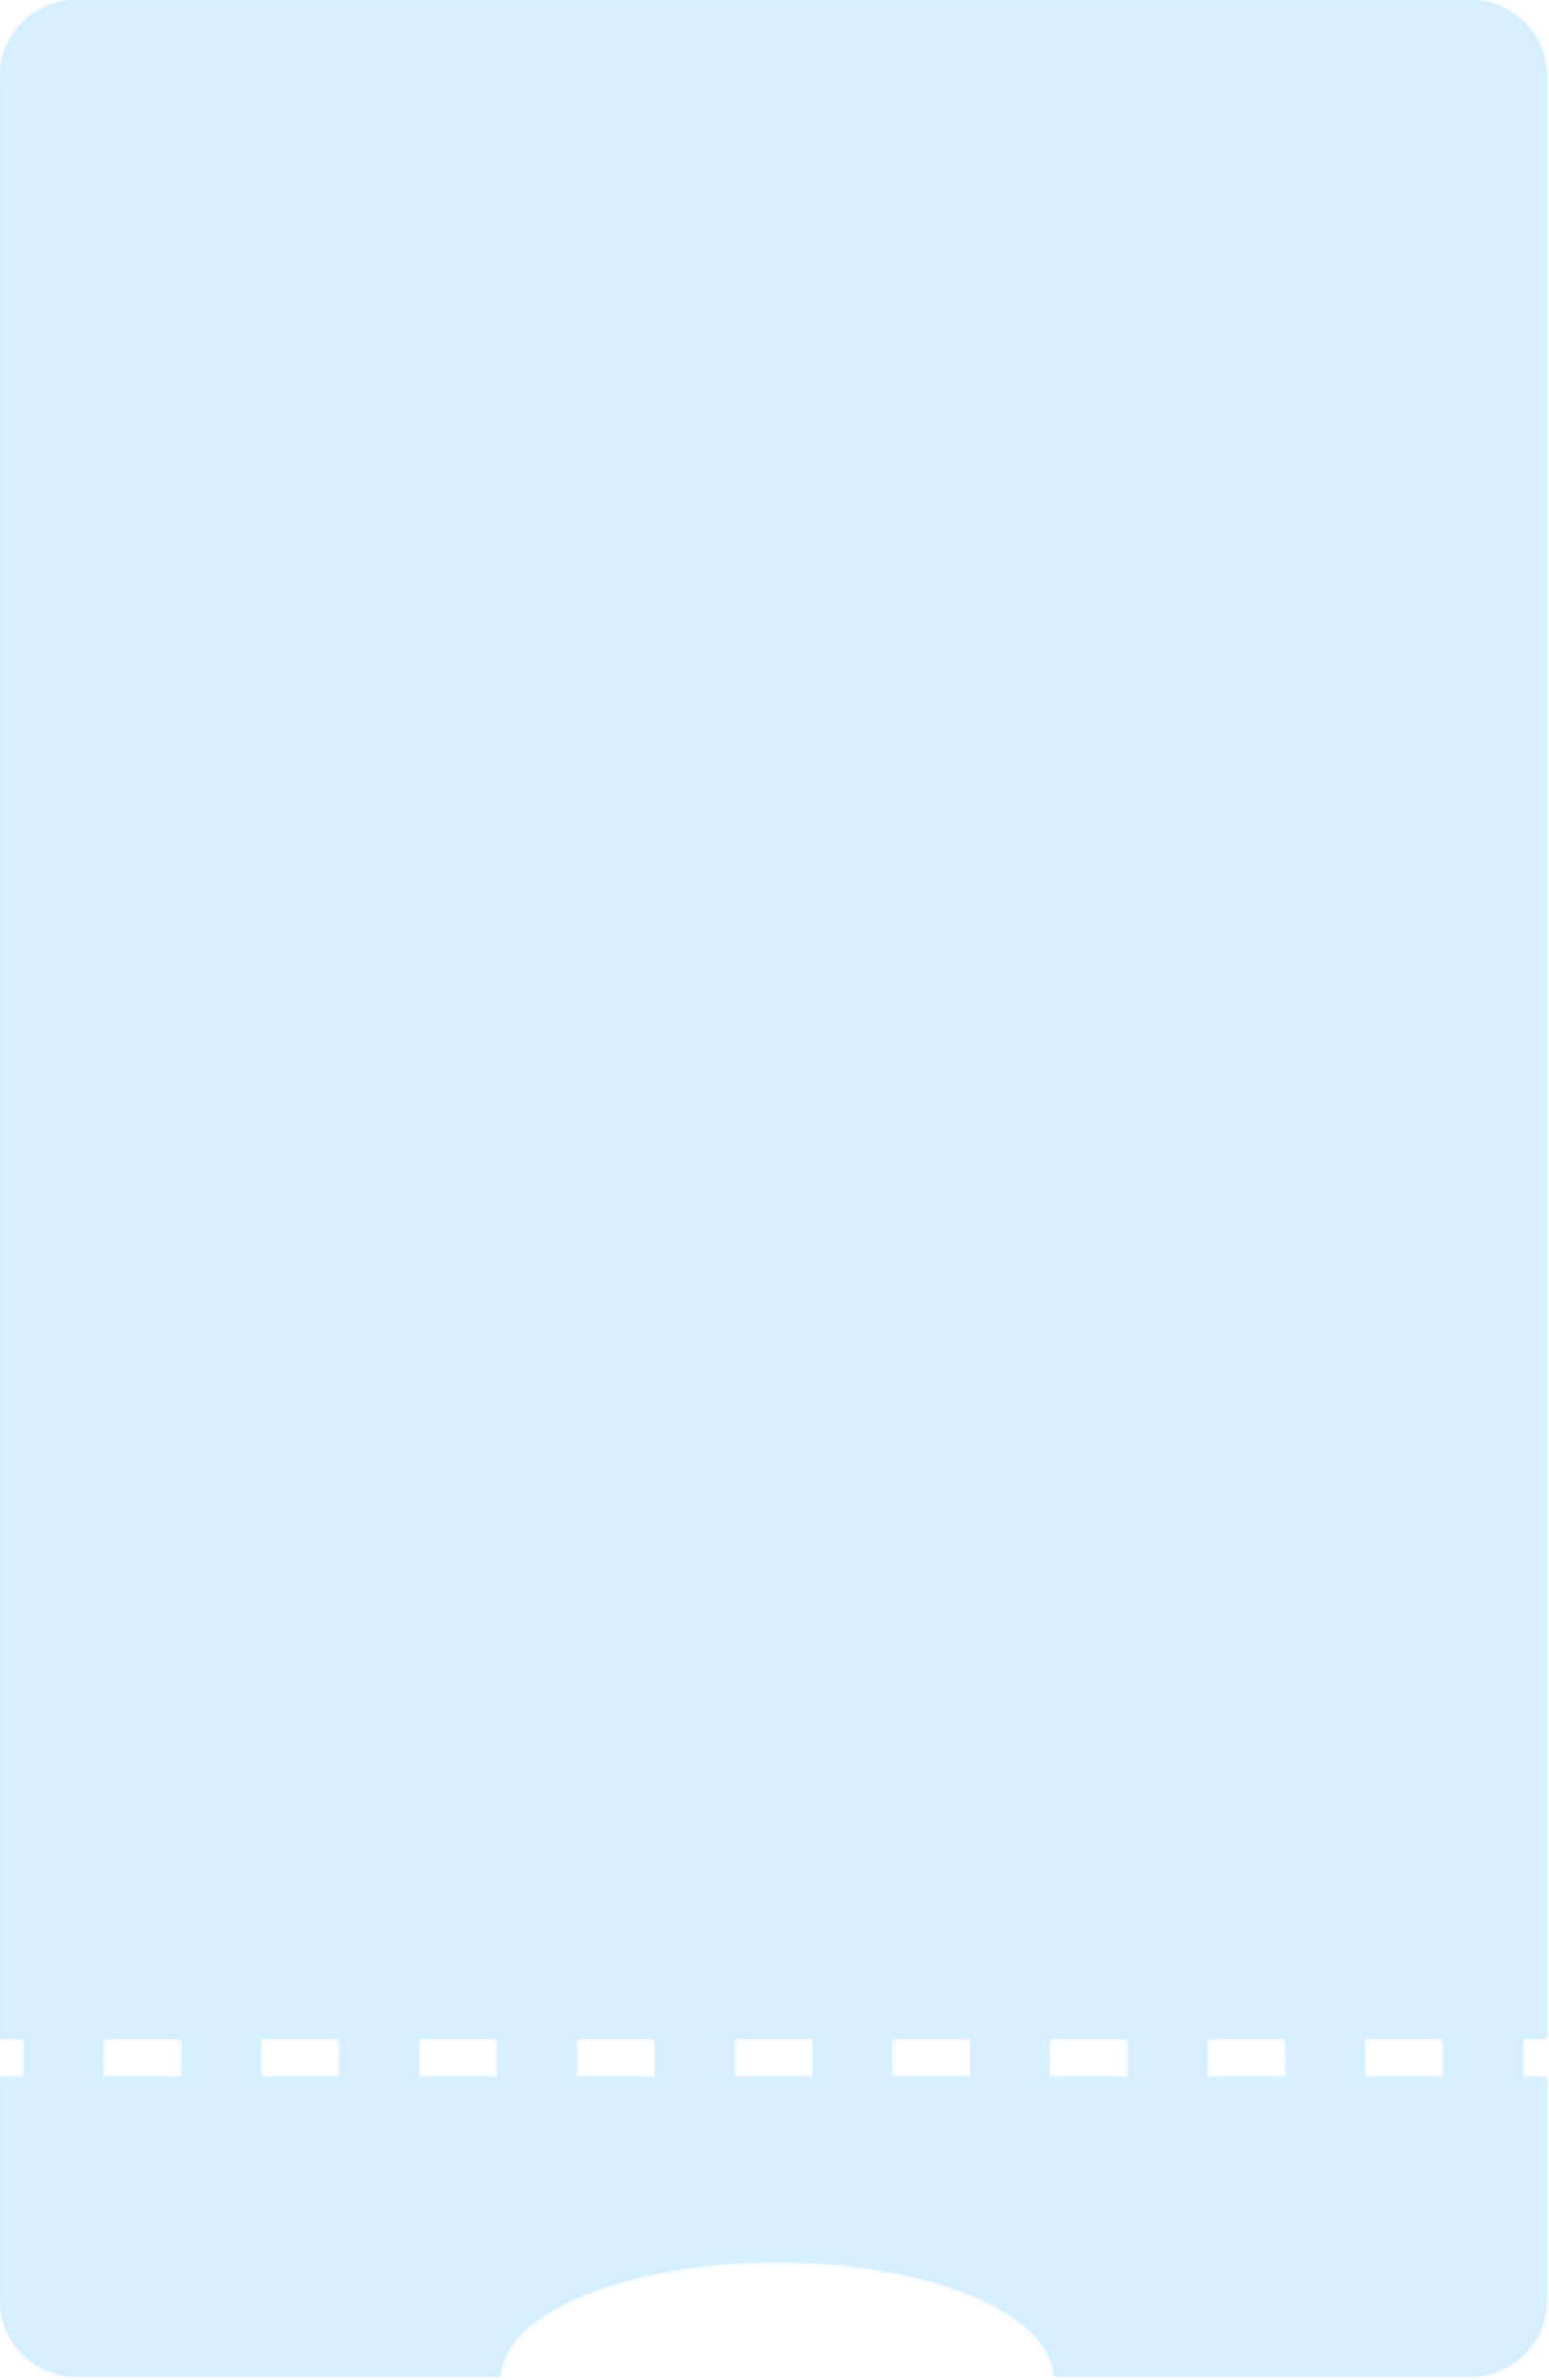 <?xml version="1.0" encoding="UTF-8"?> <svg xmlns="http://www.w3.org/2000/svg" width="362" height="556" viewBox="0 0 362 556" fill="none"> <g filter="url(#filter0_b_96_37)"> <mask id="path-1-inside-1_96_37" fill="white"> <path fill-rule="evenodd" clip-rule="evenodd" d="M361.51 476.319L355.839 476.319V485.319H361.51L361.51 537.25C361.51 547.191 353.451 555.25 343.51 555.25L246.316 555.25C245.842 540.417 217.067 528.455 181.64 528.455C146.214 528.455 117.439 540.417 116.965 555.25H18C8.059 555.25 0 547.191 0 537.25V485.319L5.671 485.319L5.671 476.319L0 476.319L0 18C0 8.059 8.059 0 18 0L343.51 0C353.451 0 361.51 8.059 361.51 18L361.51 476.319ZM337.409 476.319H318.979V485.319H337.409V476.319ZM300.549 476.319L282.119 476.319V485.319L300.549 485.319V476.319ZM263.689 476.319H245.259L245.259 485.319L263.689 485.319L263.689 476.319ZM226.83 476.319H208.4V485.319L226.83 485.319L226.83 476.319ZM189.97 476.319L171.54 476.319L171.54 485.319L189.97 485.319L189.97 476.319ZM153.11 476.319H134.68L134.68 485.319L153.11 485.319L153.11 476.319ZM116.25 476.319H97.82L97.82 485.319L116.25 485.319L116.25 476.319ZM79.39 476.319H60.961L60.961 485.319H79.39L79.39 476.319ZM42.531 476.319H24.101L24.101 485.319L42.531 485.319L42.531 476.319Z"></path> </mask> <path fill-rule="evenodd" clip-rule="evenodd" d="M361.51 476.319L355.839 476.319V485.319H361.51L361.51 537.25C361.51 547.191 353.451 555.25 343.51 555.25L246.316 555.25C245.842 540.417 217.067 528.455 181.64 528.455C146.214 528.455 117.439 540.417 116.965 555.25H18C8.059 555.25 0 547.191 0 537.25V485.319L5.671 485.319L5.671 476.319L0 476.319L0 18C0 8.059 8.059 0 18 0L343.51 0C353.451 0 361.51 8.059 361.51 18L361.51 476.319ZM337.409 476.319H318.979V485.319H337.409V476.319ZM300.549 476.319L282.119 476.319V485.319L300.549 485.319V476.319ZM263.689 476.319H245.259L245.259 485.319L263.689 485.319L263.689 476.319ZM226.83 476.319H208.4V485.319L226.83 485.319L226.83 476.319ZM189.97 476.319L171.54 476.319L171.54 485.319L189.97 485.319L189.97 476.319ZM153.11 476.319H134.68L134.68 485.319L153.11 485.319L153.11 476.319ZM116.25 476.319H97.82L97.82 485.319L116.25 485.319L116.25 476.319ZM79.39 476.319H60.961L60.961 485.319H79.39L79.39 476.319ZM42.531 476.319H24.101L24.101 485.319L42.531 485.319L42.531 476.319Z" fill="#D6EFFF" fill-opacity="0.97"></path> <path d="M355.839 476.319L355.839 475.319L354.839 475.319V476.319H355.839ZM361.51 476.319L361.51 477.319L362.51 477.319V476.319H361.51ZM355.839 485.319H354.839V486.319H355.839V485.319ZM361.51 485.319H362.51L362.51 484.319H361.51V485.319ZM361.51 537.25H362.51H361.51ZM343.51 555.25V556.25V555.25ZM246.316 555.25L245.317 555.282L245.348 556.25H246.316L246.316 555.25ZM116.965 555.25V556.25H117.933L117.964 555.282L116.965 555.25ZM0 485.319L0 484.319L-1 484.319V485.319H0ZM5.671 485.319L5.671 486.319L6.671 486.319L6.671 485.319L5.671 485.319ZM5.671 476.319L6.671 476.319L6.671 475.319L5.671 475.319L5.671 476.319ZM0 476.319H-1V477.319L0 477.319L0 476.319ZM0 18H1H0ZM18 0V-1V0ZM343.51 0V1V0ZM361.51 18L360.51 18L361.51 18ZM318.979 476.319V475.319H317.979V476.319H318.979ZM337.409 476.319H338.409V475.319H337.409V476.319ZM318.979 485.319H317.979V486.319H318.979V485.319ZM337.409 485.319V486.319H338.409V485.319H337.409ZM282.119 476.319L282.119 475.319L281.119 475.319V476.319H282.119ZM300.549 476.319H301.549V475.319L300.549 475.319L300.549 476.319ZM282.119 485.319H281.119V486.319L282.119 486.319L282.119 485.319ZM300.549 485.319L300.549 486.319L301.549 486.319V485.319H300.549ZM245.259 476.319V475.319H244.259L244.259 476.319L245.259 476.319ZM263.689 476.319L264.689 476.319L264.689 475.319H263.689V476.319ZM245.259 485.319L244.259 485.319L244.259 486.319L245.259 486.319L245.259 485.319ZM263.689 485.319L263.689 486.319L264.689 486.319L264.689 485.319L263.689 485.319ZM208.4 476.319V475.319H207.4V476.319H208.4ZM226.83 476.319L227.83 476.319L227.83 475.319H226.83V476.319ZM208.4 485.319H207.4V486.319L208.4 486.319L208.4 485.319ZM226.83 485.319L226.83 486.319L227.83 486.319L227.83 485.319L226.83 485.319ZM171.54 476.319V475.319H170.54L170.54 476.319L171.54 476.319ZM189.97 476.319L190.97 476.319L190.97 475.319H189.97V476.319ZM171.54 485.319L170.54 485.319L170.54 486.319L171.54 486.319L171.54 485.319ZM189.97 485.319L189.97 486.319L190.97 486.319L190.97 485.319L189.97 485.319ZM134.68 476.319V475.319H133.68L133.68 476.319L134.68 476.319ZM153.11 476.319L154.11 476.319L154.11 475.319H153.11V476.319ZM134.68 485.319L133.68 485.319L133.68 486.319L134.68 486.319L134.68 485.319ZM153.11 485.319L153.11 486.319L154.11 486.319L154.11 485.319L153.11 485.319ZM97.82 476.319V475.319H96.82L96.82 476.319L97.82 476.319ZM116.25 476.319L117.25 476.319L117.25 475.319H116.25V476.319ZM97.82 485.319L96.82 485.319L96.82 486.319L97.82 486.319L97.82 485.319ZM116.25 485.319L116.25 486.319L117.25 486.319L117.25 485.319L116.25 485.319ZM60.961 476.319V475.319H59.961L59.961 476.319L60.961 476.319ZM79.39 476.319L80.39 476.319L80.39 475.319H79.39V476.319ZM60.961 485.319L59.961 485.319L59.961 486.319H60.961V485.319ZM79.39 485.319V486.319H80.39L80.39 485.319L79.39 485.319ZM24.101 476.319V475.319H23.101L23.101 476.319L24.101 476.319ZM42.531 476.319L43.531 476.319L43.531 475.319H42.531V476.319ZM24.101 485.319L23.101 485.319L23.101 486.319L24.101 486.319L24.101 485.319ZM42.531 485.319L42.531 486.319L43.531 486.319L43.531 485.319L42.531 485.319ZM355.839 477.319L361.51 477.319L361.51 475.319L355.839 475.319L355.839 477.319ZM356.839 485.319V476.319H354.839V485.319H356.839ZM361.51 484.319H355.839V486.319H361.51V484.319ZM362.51 537.25L362.51 485.319H360.51L360.51 537.25H362.51ZM343.51 556.25C354.003 556.25 362.51 547.743 362.51 537.25H360.51C360.51 546.639 352.899 554.25 343.51 554.25V556.25ZM246.316 556.25L343.51 556.25L343.51 554.25L246.316 554.25L246.316 556.25ZM181.64 529.455C199.254 529.455 215.169 532.431 226.703 537.214C232.471 539.606 237.099 542.432 240.298 545.525C243.494 548.615 245.209 551.912 245.317 555.282L247.316 555.218C247.186 551.171 245.127 547.411 241.688 544.087C238.251 540.764 233.382 537.819 227.469 535.366C215.64 530.46 199.453 527.455 181.64 527.455V529.455ZM117.964 555.282C118.072 551.912 119.787 548.615 122.983 545.525C126.182 542.432 130.81 539.606 136.578 537.214C148.112 532.431 164.026 529.455 181.64 529.455V527.455C163.828 527.455 147.641 530.46 135.812 535.366C129.899 537.819 125.03 540.764 121.593 544.087C118.154 547.411 116.094 551.171 115.965 555.218L117.964 555.282ZM18 556.25H116.965V554.25H18V556.25ZM-1 537.25C-1 547.743 7.507 556.25 18 556.25V554.25C8.611 554.25 1 546.639 1 537.25H-1ZM-1 485.319V537.25H1V485.319H-1ZM5.671 484.319L0 484.319L0 486.319L5.671 486.319L5.671 484.319ZM4.671 476.319L4.671 485.319L6.671 485.319L6.671 476.319L4.671 476.319ZM0 477.319L5.671 477.319L5.671 475.319L0 475.319L0 477.319ZM-1 18L-1 476.319H1L1 18L-1 18ZM18 -1C7.507 -1 -1 7.507 -1 18H1C1 8.611 8.611 1 18 1V-1ZM343.51 -1L18 -1V1L343.51 1V-1ZM362.51 18C362.51 7.507 354.003 -1 343.51 -1V1C352.899 1 360.51 8.611 360.51 18H362.51ZM362.51 476.319L362.51 18L360.51 18L360.51 476.319H362.51ZM318.979 477.319H337.409V475.319H318.979V477.319ZM319.979 485.319V476.319H317.979V485.319H319.979ZM337.409 484.319H318.979V486.319H337.409V484.319ZM336.409 476.319V485.319H338.409V476.319H336.409ZM282.119 477.319L300.549 477.319L300.549 475.319L282.119 475.319L282.119 477.319ZM283.119 485.319V476.319H281.119V485.319H283.119ZM300.549 484.319L282.119 484.319L282.119 486.319L300.549 486.319L300.549 484.319ZM299.549 476.319V485.319H301.549V476.319H299.549ZM245.259 477.319H263.689V475.319H245.259V477.319ZM246.259 485.319L246.259 476.319L244.259 476.319L244.259 485.319L246.259 485.319ZM263.689 484.319L245.259 484.319L245.259 486.319L263.689 486.319L263.689 484.319ZM262.689 476.319L262.689 485.319L264.689 485.319L264.689 476.319L262.689 476.319ZM208.4 477.319H226.83V475.319H208.4V477.319ZM209.4 485.319V476.319H207.4V485.319H209.4ZM226.83 484.319L208.4 484.319L208.4 486.319L226.83 486.319L226.83 484.319ZM225.83 476.319L225.83 485.319L227.83 485.319L227.83 476.319L225.83 476.319ZM171.54 477.319L189.97 477.319V475.319L171.54 475.319V477.319ZM172.54 485.319L172.54 476.319L170.54 476.319L170.54 485.319L172.54 485.319ZM189.97 484.319L171.54 484.319L171.54 486.319L189.97 486.319L189.97 484.319ZM188.97 476.319L188.97 485.319L190.97 485.319L190.97 476.319L188.97 476.319ZM134.68 477.319H153.11V475.319H134.68V477.319ZM135.68 485.319L135.68 476.319L133.68 476.319L133.68 485.319L135.68 485.319ZM153.11 484.319L134.68 484.319L134.68 486.319L153.11 486.319L153.11 484.319ZM152.11 476.319L152.11 485.319L154.11 485.319L154.11 476.319L152.11 476.319ZM97.82 477.319H116.25V475.319H97.82V477.319ZM98.82 485.319L98.82 476.319L96.82 476.319L96.82 485.319L98.82 485.319ZM116.25 484.319L97.82 484.319L97.82 486.319L116.25 486.319L116.25 484.319ZM115.25 476.319L115.25 485.319L117.25 485.319L117.25 476.319L115.25 476.319ZM60.961 477.319H79.39V475.319H60.961V477.319ZM61.961 485.319L61.961 476.319L59.961 476.319L59.961 485.319L61.961 485.319ZM79.39 484.319H60.961V486.319H79.39V484.319ZM78.39 476.319L78.39 485.319L80.39 485.319L80.39 476.319L78.39 476.319ZM24.101 477.319H42.531V475.319H24.101V477.319ZM25.101 485.319L25.101 476.319L23.101 476.319L23.101 485.319L25.101 485.319ZM42.531 484.319L24.101 484.319L24.101 486.319L42.531 486.319L42.531 484.319ZM41.531 476.319L41.531 485.319L43.531 485.319L43.531 476.319L41.531 476.319Z" fill="#D6EFFF" mask="url(#path-1-inside-1_96_37)"></path> </g> <defs> <filter id="filter0_b_96_37" x="-20" y="-20" width="401.51" height="595.25" filterUnits="userSpaceOnUse" color-interpolation-filters="sRGB"> <feFlood flood-opacity="0" result="BackgroundImageFix"></feFlood> <feGaussianBlur in="BackgroundImageFix" stdDeviation="10"></feGaussianBlur> <feComposite in2="SourceAlpha" operator="in" result="effect1_backgroundBlur_96_37"></feComposite> <feBlend mode="normal" in="SourceGraphic" in2="effect1_backgroundBlur_96_37" result="shape"></feBlend> </filter> </defs> </svg> 
